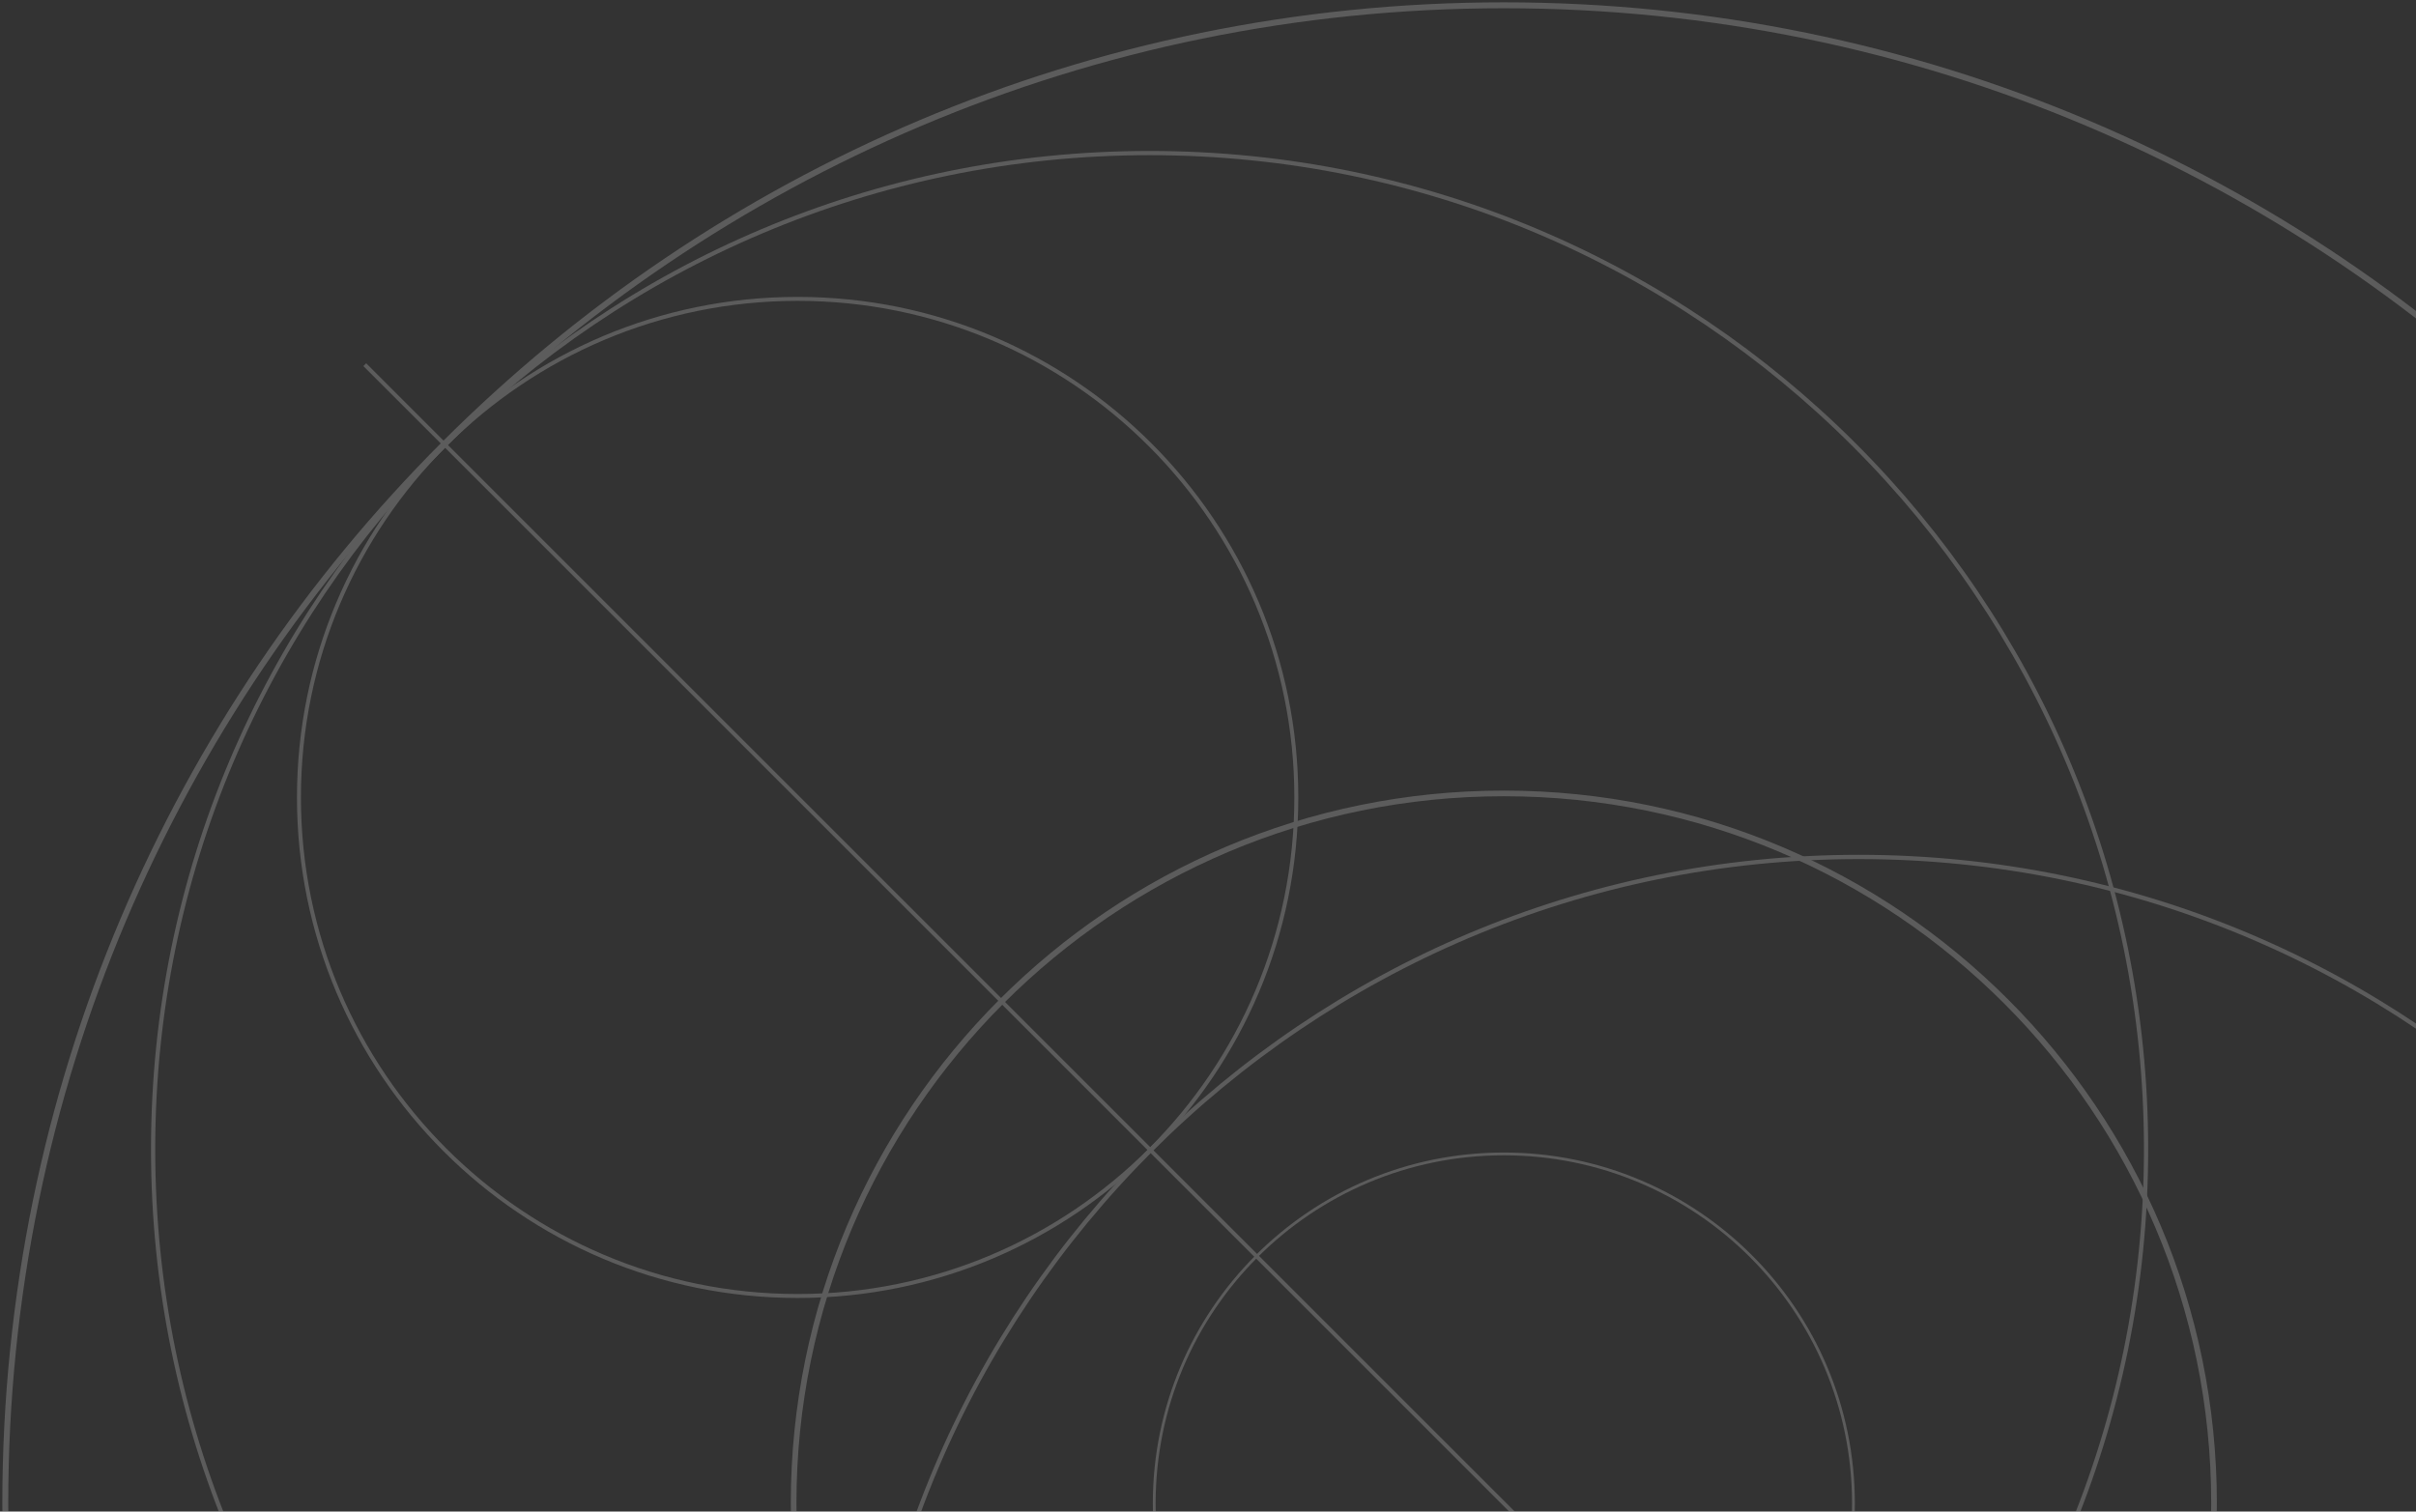 <svg xmlns="http://www.w3.org/2000/svg" width="457" height="286" fill="none"><rect width="100%" height="100%" fill="#333333" stroke="none"/><g stroke="#fff" stroke-miterlimit="10" opacity=".2"><path stroke-width="1.12" d="M284.46 567.92c156.551 0 283.46-126.909 283.46-283.46S441.011 1 284.46 1 1 127.909 1 284.46s126.909 283.46 283.46 283.46Z"/><path stroke-width=".8" d="M217.451 405.94c104.1 0 188.49-84.39 188.49-188.49 0-104.1-84.39-188.49-188.49-188.49-104.1 0-188.49 84.39-188.49 188.49 0 104.1 84.39 188.49 188.49 188.49Z"/><path stroke-width=".81" d="M351.601 541.06c104.636 0 189.46-84.824 189.46-189.46 0-104.636-84.824-189.46-189.46-189.46-104.636 0-189.46 84.824-189.46 189.46 0 104.636 84.824 189.46 189.46 189.46Z"/><path stroke-width=".53" d="M284.458 350.59c36.523 0 66.13-29.607 66.13-66.13 0-36.523-29.607-66.13-66.13-66.13-36.522 0-66.13 29.607-66.13 66.13 0 36.523 29.608 66.13 66.13 66.13Z"/><path stroke-width="1.07" d="M284.457 418.8c74.194 0 134.34-60.146 134.34-134.34s-60.146-134.34-134.34-134.34-134.34 60.146-134.34 134.34 60.146 134.34 134.34 134.34Z"/><path stroke-width=".75" d="M150.877 245.21c52.097 0 94.33-42.233 94.33-94.33s-42.233-94.33-94.33-94.33-94.33 42.233-94.33 94.33 42.233 94.33 94.33 94.33ZM69 69l431.74 431.74"/></g></svg>
